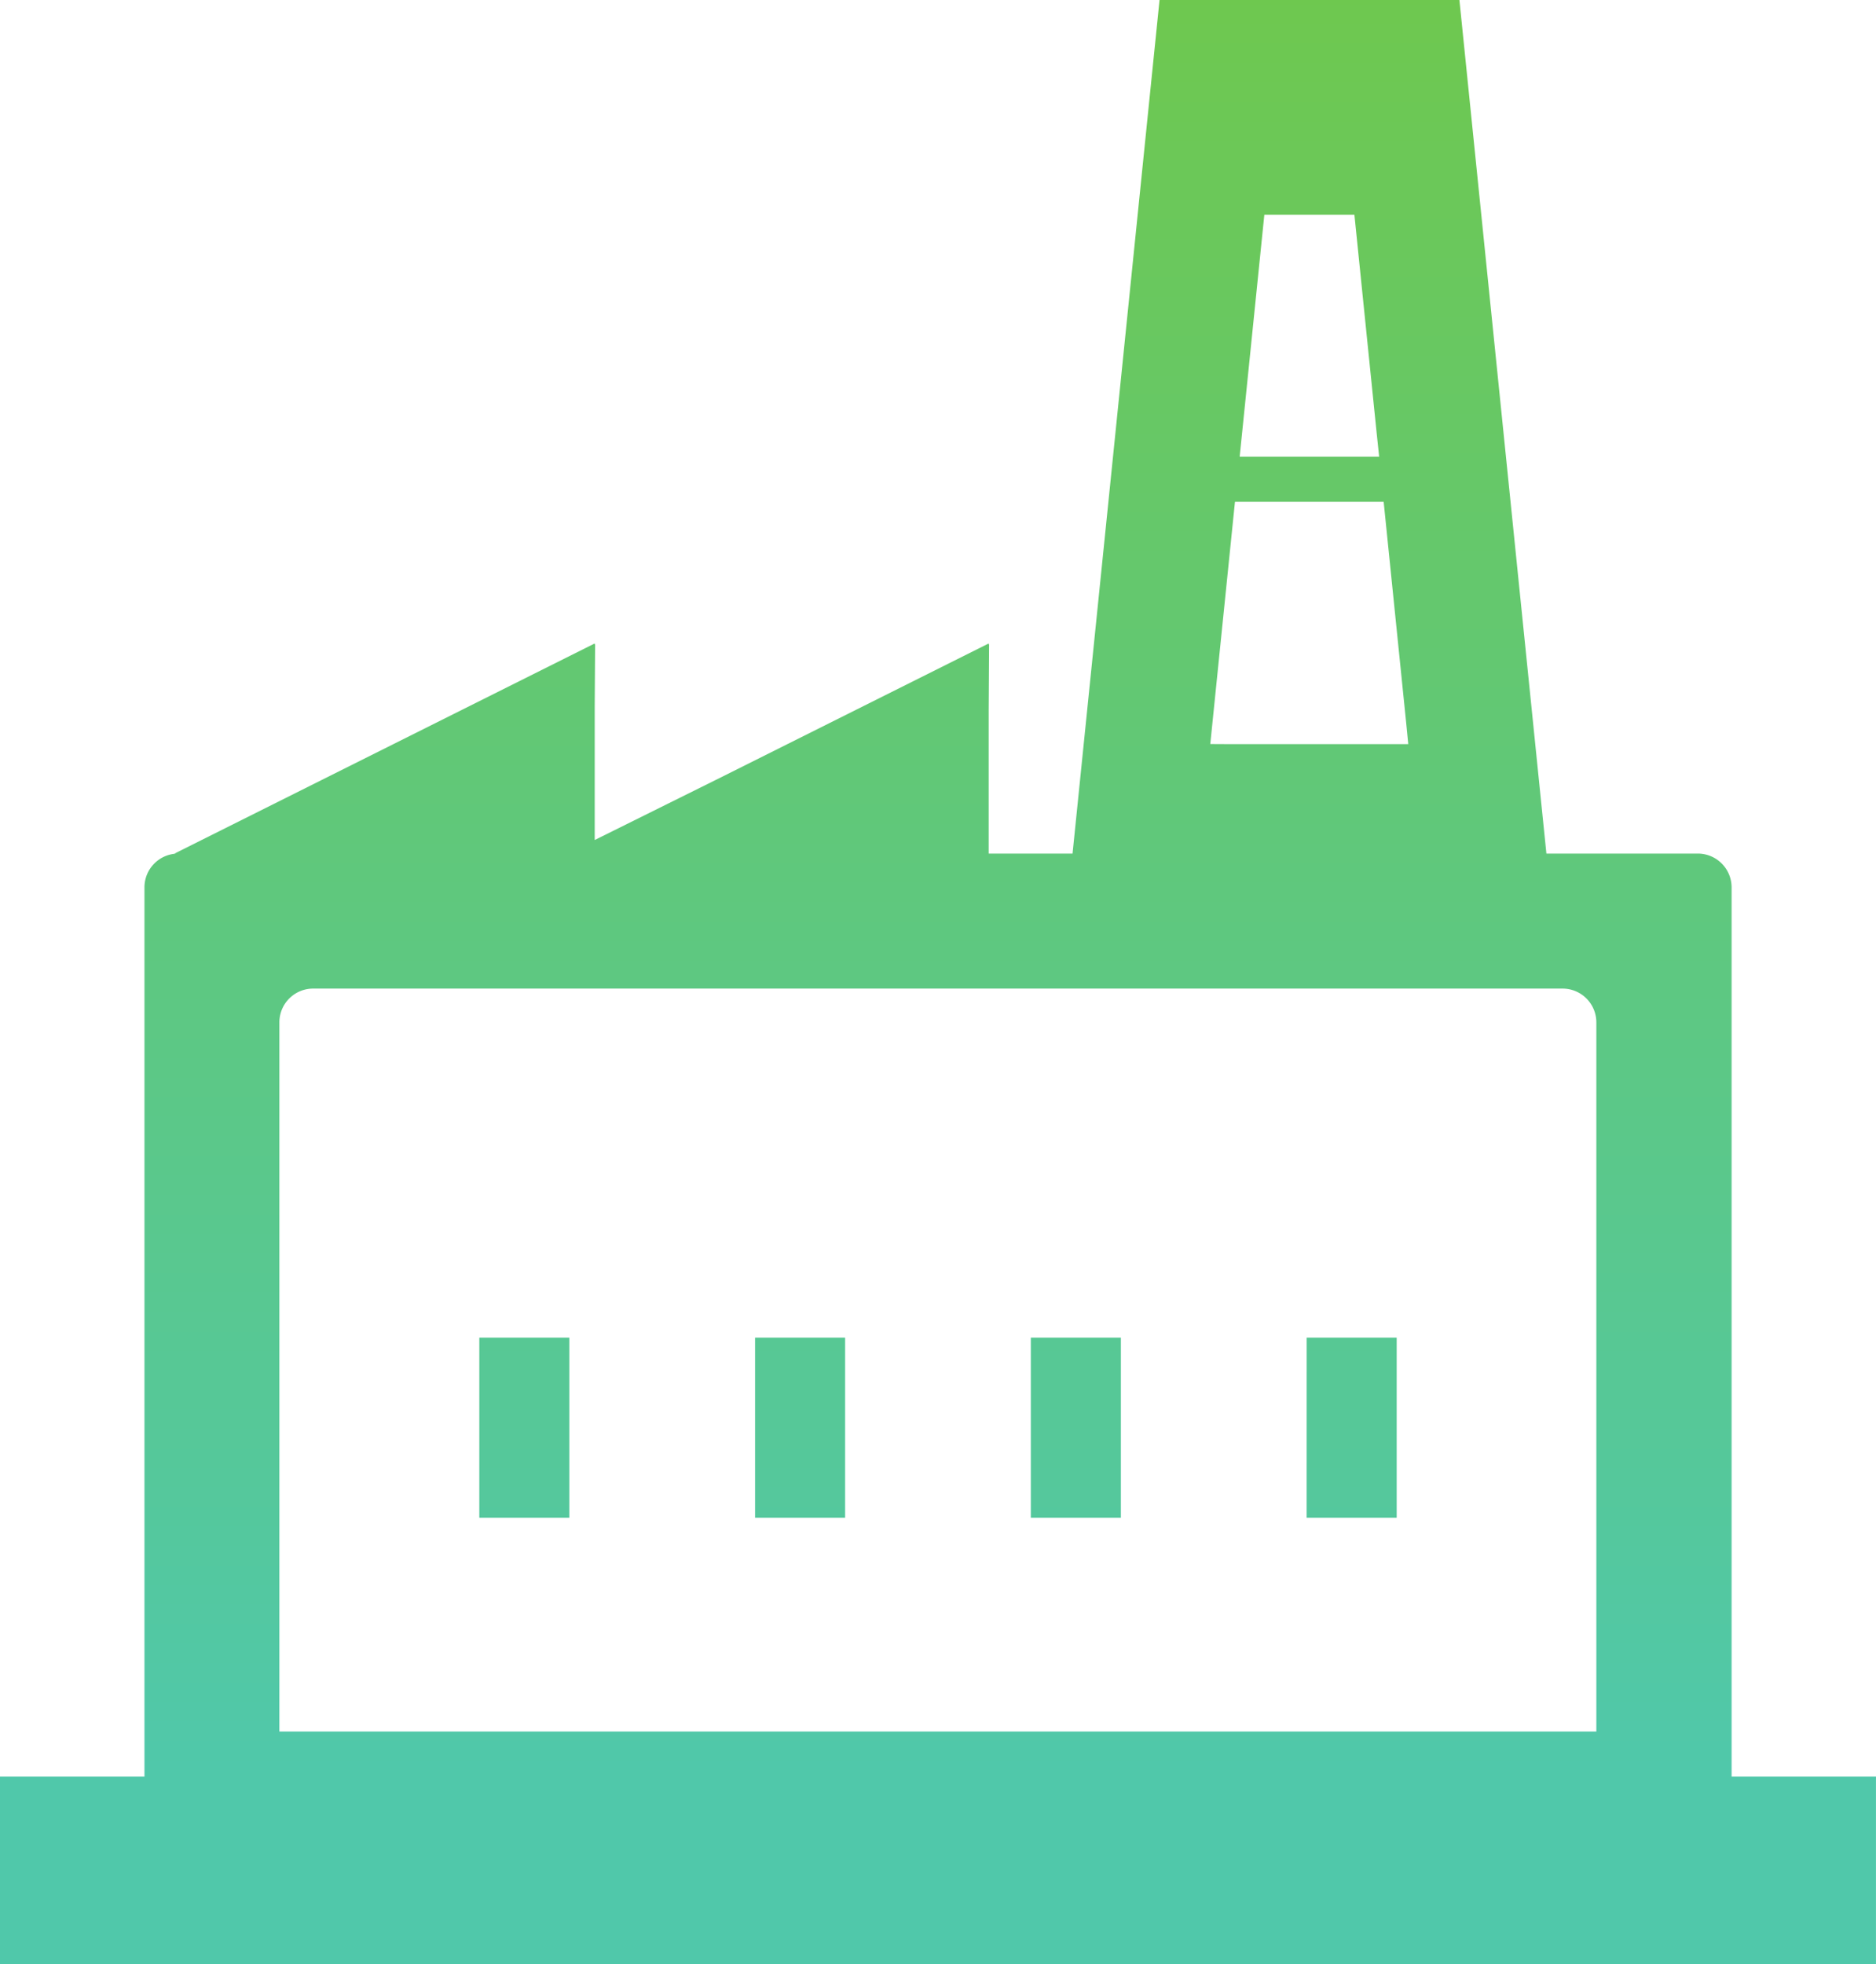 <svg xmlns="http://www.w3.org/2000/svg" xmlns:xlink="http://www.w3.org/1999/xlink" width="62.086" height="65" viewBox="0 0 62.086 65">
  <defs>
    <linearGradient id="linear-gradient" x1="0.5" y1="1" x2="0.5" gradientUnits="objectBoundingBox">
      <stop offset="0" stop-color="#50c8aa"/>
      <stop offset="1" stop-color="#78c832"/>
    </linearGradient>
  </defs>
  <path id="icon_sec04_02" d="M757.8,3986.792v5.932h-2.98v-5.96h2.98v.028Zm6.146,5.932h2.98v-5.96h-2.98Zm9.126-.065v.036h0v.029h2.98v-5.96h-2.98Zm9.127.018v.018h0v.029h2.981v-5.96H782.2Zm18.843,8.681v6.142H738.957v-6.208h4.781v-29.428a1.118,1.118,0,0,1,1.117-1.118h-.123l13.907-6.953v.032l.013-.007-.013,2.033v4.446l4-1.985,9.039-4.519v.032l.013-.007-.013,2.169v4.759h2.775l2.879-28.246h9.924l2.879,28.246h5.011a1.119,1.119,0,0,1,1.118,1.118v29.428h4.78v.028h0ZM779.6,3967.124h5.963l-.067-.687-.747-7.332h-4.921l-.817,8.016Zm4.92-10.268-.739-7.249H780.8l-.816,8.005.408,0H784.6Zm7.268,42.9v-23.426a1.118,1.118,0,0,0-1.118-1.116h-41.35a1.117,1.117,0,0,0-1.117,1.116V3999.8h43.585Z" transform="translate(-738.957 -3942.5)" fill="url(#linear-gradient)" style="mix-blend-mode: multiply;isolation: isolate"/>
</svg>
